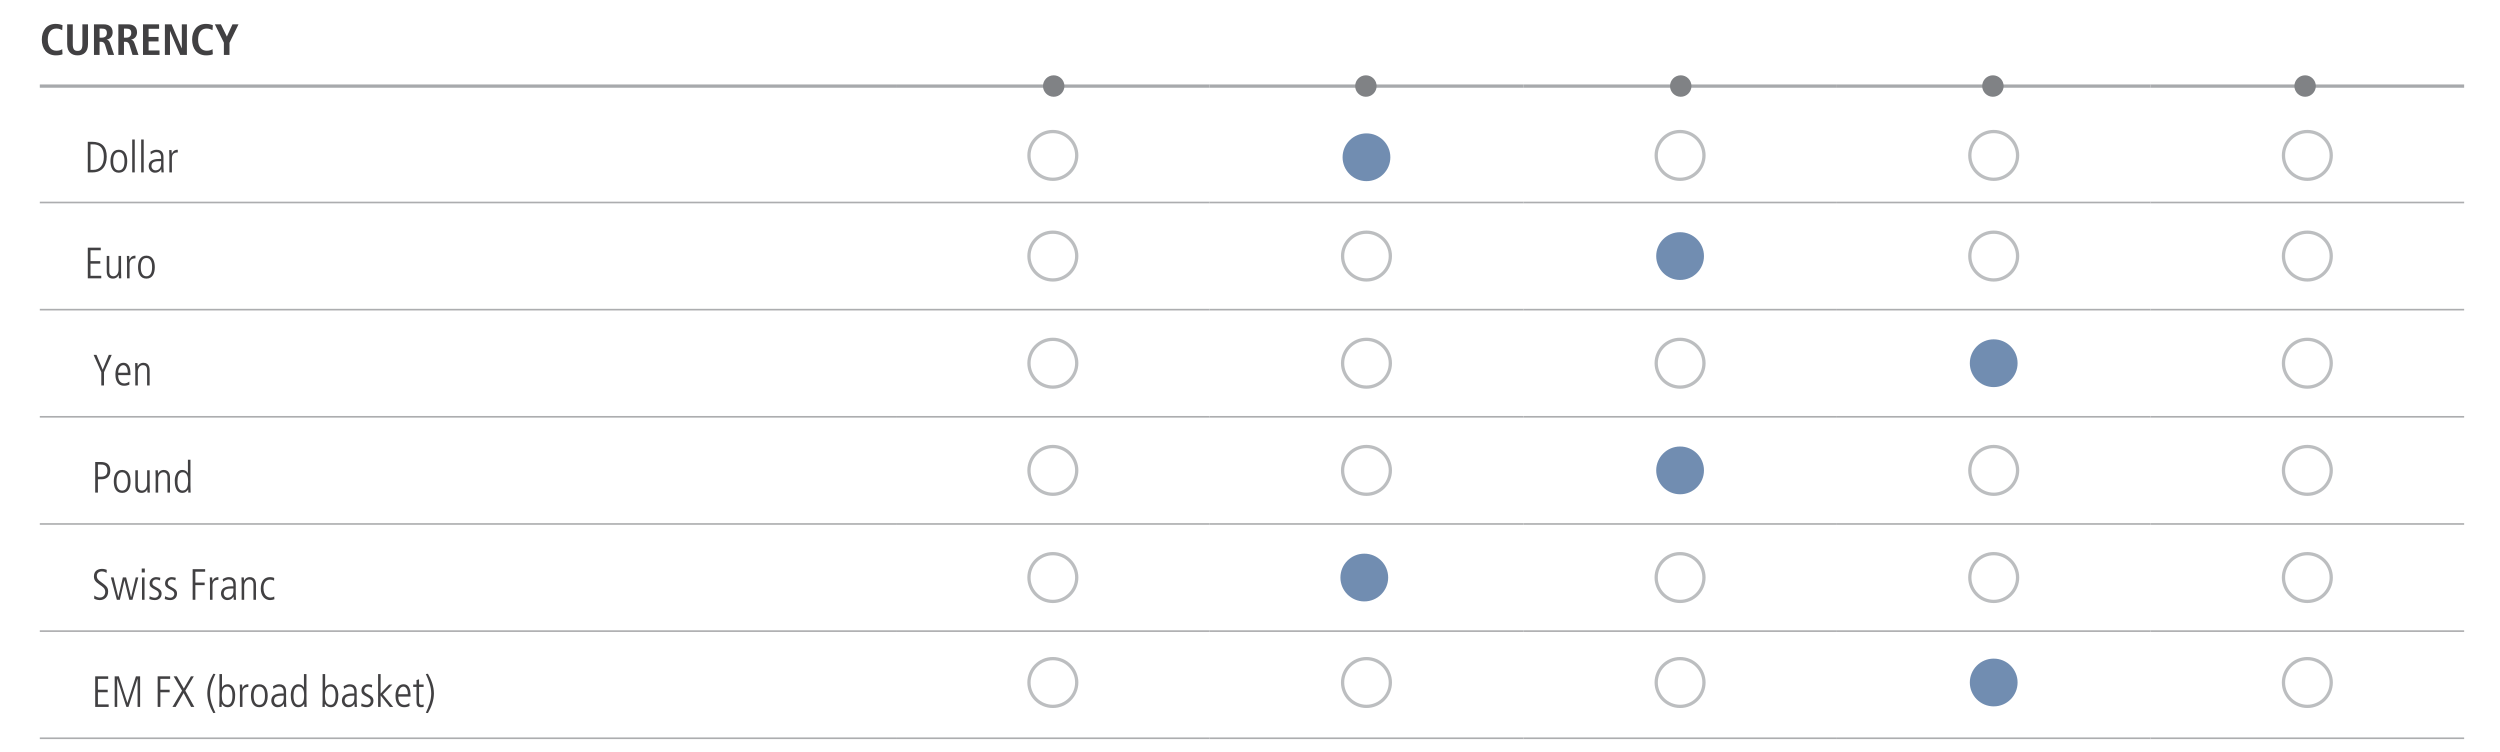 <?xml version="1.0" encoding="utf-8"?>
<!-- Generator: Adobe Illustrator 25.2.0, SVG Export Plug-In . SVG Version: 6.00 Build 0)  -->
<svg version="1.1" xmlns="http://www.w3.org/2000/svg" xmlns:xlink="http://www.w3.org/1999/xlink" x="0px" y="0px"
	 viewBox="0 0 1140 343.13" style="enable-background:new 0 0 1140 343.13;" xml:space="preserve">
<style type="text/css">
	.st0{fill:none;stroke:#A7A9AC;stroke-width:1.5;stroke-miterlimit:10;}
	.st1{fill:none;stroke:#ACADAF;stroke-width:1.5;stroke-miterlimit:10;}
	.st2{fill:none;stroke:#ACADAF;stroke-width:0.75;stroke-miterlimit:10;}
	.st3{fill:none;stroke:#BBBBBC;stroke-width:0.75;stroke-miterlimit:10;}
	.st4{fill:none;stroke:#808285;stroke-width:1.5;stroke-miterlimit:10;}
	.st5{fill:#414042;}
	.st6{fill:none;stroke:#BCBEC0;stroke-width:1.5;}
	.st7{fill:#718DB1;}
	.st8{fill:#808285;}
	.st9{fill:#A7A9AC;}
	.st10{display:none;}
</style>
<g id="Layer_1">
	<line class="st0" x1="18.15" y1="39.26" x2="408.59" y2="39.26"/>
	<line class="st0" x1="408.59" y1="39.26" x2="551.6" y2="39.26"/>
	<line class="st0" x1="551.6" y1="39.26" x2="694.61" y2="39.26"/>
	<line class="st0" x1="694.62" y1="39.26" x2="837.63" y2="39.26"/>
	<line class="st0" x1="837.63" y1="39.26" x2="980.64" y2="39.26"/>
	<line class="st0" x1="980.64" y1="39.26" x2="1123.65" y2="39.26"/>
	<line class="st2" x1="18.15" y1="92.34" x2="408.59" y2="92.34"/>
	<line class="st2" x1="408.59" y1="92.34" x2="551.6" y2="92.34"/>
	<line class="st2" x1="551.6" y1="92.34" x2="694.61" y2="92.34"/>
	<line class="st2" x1="694.62" y1="92.34" x2="837.63" y2="92.34"/>
	<line class="st2" x1="837.63" y1="92.34" x2="980.64" y2="92.34"/>
	<line class="st2" x1="980.64" y1="92.34" x2="1123.65" y2="92.34"/>
	<line class="st2" x1="18.15" y1="141.2" x2="408.59" y2="141.2"/>
	<line class="st2" x1="408.59" y1="141.2" x2="551.6" y2="141.2"/>
	<line class="st2" x1="551.6" y1="141.2" x2="694.61" y2="141.2"/>
	<line class="st2" x1="694.62" y1="141.2" x2="837.63" y2="141.2"/>
	<line class="st2" x1="837.63" y1="141.2" x2="980.64" y2="141.2"/>
	<line class="st2" x1="980.64" y1="141.2" x2="1123.65" y2="141.2"/>
	<line class="st2" x1="18.15" y1="190.06" x2="408.59" y2="190.06"/>
	<line class="st2" x1="18.15" y1="238.93" x2="408.59" y2="238.93"/>
	<line class="st2" x1="18.15" y1="287.79" x2="408.59" y2="287.79"/>
	<line class="st2" x1="18.15" y1="336.65" x2="408.59" y2="336.65"/>
	<line class="st2" x1="408.59" y1="190.06" x2="551.6" y2="190.06"/>
	<line class="st2" x1="408.59" y1="238.93" x2="551.6" y2="238.93"/>
	<line class="st2" x1="408.59" y1="287.79" x2="551.6" y2="287.79"/>
	<line class="st2" x1="408.59" y1="336.65" x2="551.6" y2="336.65"/>
	<line class="st2" x1="551.6" y1="190.06" x2="694.61" y2="190.06"/>
	<line class="st2" x1="694.62" y1="190.06" x2="837.63" y2="190.06"/>
	<line class="st2" x1="837.63" y1="190.06" x2="980.64" y2="190.06"/>
	<line class="st2" x1="980.64" y1="190.06" x2="1123.65" y2="190.06"/>
	<line class="st2" x1="551.6" y1="238.93" x2="694.61" y2="238.93"/>
	<line class="st2" x1="694.62" y1="238.93" x2="837.63" y2="238.93"/>
	<line class="st2" x1="837.63" y1="238.93" x2="980.64" y2="238.93"/>
	<line class="st2" x1="980.64" y1="238.93" x2="1123.65" y2="238.93"/>
	<line class="st2" x1="551.6" y1="287.79" x2="694.61" y2="287.79"/>
	<line class="st2" x1="694.62" y1="287.79" x2="837.63" y2="287.79"/>
	<line class="st2" x1="837.63" y1="287.79" x2="980.64" y2="287.79"/>
	<line class="st2" x1="980.64" y1="287.79" x2="1123.65" y2="287.79"/>
	<line class="st2" x1="551.6" y1="336.65" x2="694.61" y2="336.65"/>
	<line class="st2" x1="694.62" y1="336.65" x2="837.63" y2="336.65"/>
	<line class="st2" x1="837.63" y1="336.65" x2="980.64" y2="336.65"/>
	<line class="st2" x1="980.64" y1="336.65" x2="1123.65" y2="336.65"/>
	<g>
		<path class="st5" d="M28.51,24.75c-0.52,0.28-1.76,0.5-3.02,0.5c-4.24,0-6.42-3.1-6.42-7.18s2.18-7.18,6.34-7.18
			c1.42,0,2.58,0.38,3.1,0.58l-0.14,2.3c-0.52-0.26-1.34-0.76-2.64-0.76c-2.12,0-3.94,1.44-3.94,5.06c0,3.62,1.82,5.06,3.94,5.06
			c1.24,0,2.06-0.3,2.64-0.72L28.51,24.75z"/>
		<path class="st5" d="M33.19,11.09v9.04c0,2.32,0.7,3.08,2.2,3.08c1.46,0,2.18-0.76,2.18-3.08v-9.04h2.56v9.04
			c0,3.68-2.12,5.12-4.74,5.12c-2.64,0-4.76-1.44-4.76-5.12v-9.04H33.19z"/>
		<path class="st5" d="M42.85,11.09h4.36c2.48,0,4.16,1.12,4.16,3.68c0,1.82-1.14,3.04-2.7,3.28v0.06c0.52,0.08,1.1,0.32,1.54,1.62
			l1.82,5.32h-2.72l-1.38-4.54c-0.34-1.1-1-1.46-1.94-1.46h-0.58v6h-2.56V11.09z M46.45,17.17c1.36,0,2.28-0.7,2.28-2.12
			c0-1.6-0.84-2-2.28-2h-1.04v4.12H46.45z"/>
		<path class="st5" d="M53.97,11.09h4.36c2.48,0,4.16,1.12,4.16,3.68c0,1.82-1.14,3.04-2.7,3.28v0.06c0.52,0.08,1.1,0.32,1.54,1.62
			l1.82,5.32h-2.72l-1.38-4.54c-0.34-1.1-1-1.46-1.94-1.46h-0.58v6h-2.56V11.09z M57.57,17.17c1.36,0,2.28-0.7,2.28-2.12
			c0-1.6-0.84-2-2.28-2h-1.04v4.12H57.57z"/>
		<path class="st5" d="M65.21,11.09h7.34v2.04h-4.78v3.72h4.52v2.04h-4.52v4.12h4.98v2.04h-7.54V11.09z"/>
		<path class="st5" d="M75.19,11.09h3.04l4.64,10.96h0.04V11.09h2.32v13.96h-3.06l-4.62-10.88h-0.04v10.88h-2.32V11.09z"/>
		<path class="st5" d="M97.05,24.75c-0.52,0.28-1.76,0.5-3.02,0.5c-4.24,0-6.42-3.1-6.42-7.18s2.18-7.18,6.34-7.18
			c1.42,0,2.58,0.38,3.1,0.58l-0.14,2.3c-0.52-0.26-1.34-0.76-2.64-0.76c-2.12,0-3.94,1.44-3.94,5.06c0,3.62,1.82,5.06,3.94,5.06
			c1.24,0,2.06-0.3,2.64-0.72L97.05,24.75z"/>
		<path class="st5" d="M102.09,19.45l-4.12-8.36h2.76l2.72,5.58l2.56-5.58h2.76l-4.12,8.42v5.54h-2.56V19.45z"/>
	</g>
	<g>
		<path class="st5" d="M40.03,64.65h1.82c4.64,0,6.82,2.26,6.82,6.78c0,4.06-1.98,7.18-6.48,7.18h-2.16V64.65z M41.27,77.46h1.28
			c3.1,0,4.8-2.32,4.8-5.82c0-2.18-0.34-5.82-5.02-5.82h-1.06V77.46z"/>
		<path class="st5" d="M50.37,73.52c0-2.56,0.84-5.24,3.82-5.24c2.98,0,3.82,2.68,3.82,5.24s-0.84,5.24-3.82,5.24
			C51.21,78.76,50.37,76.08,50.37,73.52z M56.77,73.52c0-0.82,0-4.16-2.58-4.16s-2.58,3.34-2.58,4.16s0,4.16,2.58,4.16
			S56.77,74.34,56.77,73.52z"/>
		<path class="st5" d="M60.29,63.61h1.16v15h-1.16V63.61z"/>
		<path class="st5" d="M64.37,63.61h1.16v15h-1.16V63.61z"/>
		<path class="st5" d="M74.55,76.34c0,0.76,0.06,1.52,0.12,2.28h-1.04l-0.08-1.46h-0.04c-0.7,1.12-1.54,1.6-2.86,1.6
			c-1.58,0-2.84-1.3-2.84-2.96c0-3.26,3.46-3.32,4.92-3.32h0.74c0-1.28,0-3.12-2.12-3.12c-1.36,0-2.44,0.96-2.56,1.06l-0.18-1.24
			c0.96-0.52,1.68-0.9,2.8-0.9c3.14,0,3.14,2.64,3.14,3.38V76.34z M73.47,73.48c-2.4,0-4.42,0-4.42,2.32c0,0.86,0.64,1.88,1.88,1.88
			c0.54,0,2.54-0.22,2.54-3V73.48z"/>
		<path class="st5" d="M77.23,71.58c0-1.06-0.06-2.1-0.08-3.16h1.08c0.02,0.6,0.06,1.2,0.08,1.62h0.04c0.74-1.46,1.6-1.76,2.72-1.76
			v1.24c-1.84,0-2.68,0.8-2.68,2.68v6.42h-1.16V71.58z"/>
	</g>
	<g>
		<path class="st6" d="M480.1,81.76c6.02,0,10.89-4.88,10.89-10.89c0-6.02-4.87-10.89-10.89-10.89c-6.02,0-10.89,4.88-10.89,10.89
			C469.21,76.88,474.08,81.76,480.1,81.76z"/>
		<path class="st7" d="M623.11,82.6c6.02,0,10.89-4.88,10.89-10.89c0-6.02-4.87-10.89-10.89-10.89c-6.02,0-10.89,4.88-10.89,10.89
			C612.22,77.73,617.09,82.6,623.11,82.6"/>
		<path class="st6" d="M766.12,81.76c6.02,0,10.89-4.88,10.89-10.89c0-6.02-4.87-10.89-10.89-10.89c-6.02,0-10.89,4.88-10.89,10.89
			C755.23,76.88,760.11,81.76,766.12,81.76z"/>
		<path class="st6" d="M909.13,81.76c6.02,0,10.89-4.88,10.89-10.89c0-6.02-4.87-10.89-10.89-10.89c-6.02,0-10.89,4.88-10.89,10.89
			C898.24,76.88,903.12,81.76,909.13,81.76z"/>
		<path class="st6" d="M1052.15,81.76c6.02,0,10.89-4.88,10.89-10.89c0-6.02-4.87-10.89-10.89-10.89c-6.02,0-10.89,4.88-10.89,10.89
			C1041.26,76.88,1046.13,81.76,1052.15,81.76z"/>
	</g>
	<g>
		<path class="st5" d="M40.03,112.95h5.92v1.16h-4.68v4.96h4.46v1.16h-4.46v5.52h4.9v1.16h-6.14V112.95z"/>
		<path class="st5" d="M55.21,123.75c0,1.06,0.06,2.1,0.08,3.16h-1.08c-0.04-0.46-0.06-0.76-0.08-1.5h-0.04
			c-0.12,0.44-0.9,1.64-2.6,1.64c-2.22,0-2.82-1.6-2.82-3.22v-7.12h1.16v6.88c0,0.7,0,2.38,1.9,2.38c1.42,0,2.32-1.34,2.32-2.92
			v-6.34h1.16V123.75z"/>
		<path class="st5" d="M57.93,119.87c0-1.06-0.06-2.1-0.08-3.16h1.08c0.02,0.6,0.06,1.2,0.08,1.62h0.04
			c0.74-1.46,1.6-1.76,2.72-1.76v1.24c-1.84,0-2.68,0.8-2.68,2.68v6.42h-1.16V119.87z"/>
		<path class="st5" d="M62.95,121.81c0-2.56,0.84-5.24,3.82-5.24c2.98,0,3.82,2.68,3.82,5.24s-0.84,5.24-3.82,5.24
			C63.79,127.05,62.95,124.37,62.95,121.81z M69.35,121.81c0-0.82,0-4.16-2.58-4.16s-2.58,3.34-2.58,4.16s0,4.16,2.58,4.16
			S69.35,122.63,69.35,121.81z"/>
	</g>
	<g>
		<path class="st6" d="M480.1,127.66c6.02,0,10.89-4.88,10.89-10.89c0-6.02-4.87-10.89-10.89-10.89c-6.02,0-10.89,4.88-10.89,10.89
			C469.21,122.78,474.08,127.66,480.1,127.66z"/>
		<path class="st6" d="M623.11,127.66c6.02,0,10.89-4.88,10.89-10.89c0-6.02-4.87-10.89-10.89-10.89c-6.02,0-10.89,4.88-10.89,10.89
			C612.22,122.78,617.09,127.66,623.11,127.66z"/>
		<path class="st7" d="M766.12,127.66c6.02,0,10.89-4.88,10.89-10.89c0-6.02-4.87-10.89-10.89-10.89c-6.02,0-10.89,4.88-10.89,10.89
			C755.23,122.78,760.11,127.66,766.12,127.66"/>
		<path class="st6" d="M909.13,127.66c6.02,0,10.89-4.88,10.89-10.89c0-6.02-4.87-10.89-10.89-10.89c-6.02,0-10.89,4.88-10.89,10.89
			C898.24,122.78,903.12,127.66,909.13,127.66z"/>
		<path class="st6" d="M1052.15,127.66c6.02,0,10.89-4.88,10.89-10.89c0-6.02-4.87-10.89-10.89-10.89
			c-6.02,0-10.89,4.88-10.89,10.89C1041.26,122.78,1046.13,127.66,1052.15,127.66z"/>
	</g>
	<g>
		<path class="st5" d="M46.19,169.71l-3.52-7.9h1.32l2.84,6.76l2.8-6.76h1.32l-3.52,7.9v6.06h-1.24V169.71z"/>
		<path class="st5" d="M53.87,171.05c0,3.78,2.42,3.78,2.88,3.78c0.66,0,1.62-0.32,2.2-0.84l0.06,1.34
			c-0.48,0.26-1.16,0.58-2.38,0.58c-4,0-4-4.22-4-5.24c0-3.84,1.9-5.24,3.62-5.24c2.96,0,3.26,3.14,3.26,5.62H53.87z M58.27,169.97
			c0-2.7-1.14-3.46-2.08-3.46c-1.58,0-2.32,2.14-2.32,3.46H58.27z"/>
		<path class="st5" d="M61.69,168.73c0-1.06-0.06-2.1-0.08-3.16h1.08c0.04,0.46,0.06,0.76,0.08,1.5h0.04
			c0.24-0.44,0.9-1.64,2.6-1.64c2.82,0,2.82,2.82,2.82,3.5v6.84h-1.16v-6.88c0-0.7,0-2.38-1.9-2.38c-1.42,0-2.32,1.34-2.32,2.92
			v6.34h-1.16V168.73z"/>
	</g>
	<g>
		<path class="st6" d="M480.1,176.52c6.02,0,10.89-4.88,10.89-10.89c0-6.02-4.87-10.89-10.89-10.89c-6.02,0-10.89,4.88-10.89,10.89
			C469.21,171.65,474.08,176.52,480.1,176.52z"/>
		<path class="st6" d="M623.11,176.52c6.02,0,10.89-4.88,10.89-10.89c0-6.02-4.87-10.89-10.89-10.89c-6.02,0-10.89,4.88-10.89,10.89
			C612.22,171.65,617.09,176.52,623.11,176.52z"/>
		<path class="st6" d="M766.12,176.52c6.02,0,10.89-4.88,10.89-10.89c0-6.02-4.87-10.89-10.89-10.89c-6.02,0-10.89,4.88-10.89,10.89
			C755.23,171.65,760.11,176.52,766.12,176.52z"/>
		<path class="st7" d="M909.13,176.52c6.02,0,10.89-4.88,10.89-10.89c0-6.02-4.87-10.89-10.89-10.89c-6.02,0-10.89,4.88-10.89,10.89
			C898.24,171.65,903.12,176.52,909.13,176.52"/>
		<path class="st6" d="M1052.15,176.52c6.02,0,10.89-4.88,10.89-10.89c0-6.02-4.87-10.89-10.89-10.89
			c-6.02,0-10.89,4.88-10.89,10.89C1041.26,171.65,1046.13,176.52,1052.15,176.52z"/>
	</g>
	<g>
		<path class="st5" d="M43.41,210.67h2.62c2.62,0,4.26,1.12,4.26,3.94c0,3.02-2.1,3.94-3.9,3.94h-1.74v6.08h-1.24V210.67z
			 M44.65,217.39h1.26c1.84,0,3.06-0.62,3.06-2.78c0-2.78-2.08-2.78-3.24-2.78h-1.08V217.39z"/>
		<path class="st5" d="M51.89,219.53c0-2.56,0.84-5.24,3.82-5.24c2.98,0,3.82,2.68,3.82,5.24s-0.84,5.24-3.82,5.24
			C52.73,224.78,51.89,222.09,51.89,219.53z M58.29,219.53c0-0.82,0-4.16-2.58-4.16s-2.58,3.34-2.58,4.16s0,4.16,2.58,4.16
			S58.29,220.35,58.29,219.53z"/>
		<path class="st5" d="M68.25,221.47c0,1.06,0.06,2.1,0.08,3.16h-1.08c-0.04-0.46-0.06-0.76-0.08-1.5h-0.04
			c-0.12,0.44-0.9,1.64-2.6,1.64c-2.22,0-2.82-1.6-2.82-3.22v-7.12h1.16v6.88c0,0.7,0,2.38,1.9,2.38c1.42,0,2.32-1.34,2.32-2.92
			v-6.34h1.16V221.47z"/>
		<path class="st5" d="M70.97,217.59c0-1.06-0.06-2.1-0.08-3.16h1.08c0.04,0.46,0.06,0.76,0.08,1.5h0.04
			c0.24-0.44,0.9-1.64,2.6-1.64c2.82,0,2.82,2.82,2.82,3.5v6.84h-1.16v-6.88c0-0.7,0-2.38-1.9-2.38c-1.42,0-2.32,1.34-2.32,2.92
			v6.34h-1.16V217.59z"/>
		<path class="st5" d="M86.85,221.25c0,1.6,0.04,2.5,0.08,3.38h-1.08v-1.4h-0.04c-0.76,0.96-1.4,1.54-2.68,1.54
			c-3.32,0-3.44-4.2-3.44-5.62c0-1.94,0.82-4.86,3.38-4.86c1.3,0,2.06,0.52,2.58,1.46h0.04v-6.12h1.16V221.25z M83.25,223.69
			c1.98,0,2.52-1.96,2.52-4.04c0-1.36,0-4.28-2.5-4.28c-1.74,0-2.34,1.8-2.34,4.16C80.93,220.37,80.93,223.69,83.25,223.69z"/>
	</g>
	<g>
		<path class="st6" d="M480.1,225.39c6.02,0,10.89-4.88,10.89-10.89c0-6.02-4.87-10.89-10.89-10.89c-6.02,0-10.89,4.88-10.89,10.89
			C469.21,220.51,474.08,225.39,480.1,225.39z"/>
		<path class="st6" d="M623.11,225.39c6.02,0,10.89-4.88,10.89-10.89c0-6.02-4.87-10.89-10.89-10.89c-6.02,0-10.89,4.88-10.89,10.89
			C612.22,220.51,617.09,225.39,623.11,225.39z"/>
		<path class="st7" d="M766.12,225.39c6.02,0,10.89-4.88,10.89-10.89c0-6.02-4.87-10.89-10.89-10.89c-6.02,0-10.89,4.88-10.89,10.89
			C755.23,220.51,760.11,225.39,766.12,225.39z"/>
		<path class="st6" d="M909.13,225.39c6.02,0,10.89-4.88,10.89-10.89c0-6.02-4.87-10.89-10.89-10.89c-6.02,0-10.89,4.88-10.89,10.89
			C898.24,220.51,903.12,225.39,909.13,225.39"/>
		<path class="st6" d="M1052.15,225.39c6.02,0,10.89-4.88,10.89-10.89c0-6.02-4.87-10.89-10.89-10.89
			c-6.02,0-10.89,4.88-10.89,10.89C1041.26,220.51,1046.13,225.39,1052.15,225.39z"/>
	</g>
	<g>
		<path class="st5" d="M43.01,271.54c0.96,0.86,2.1,0.94,2.46,0.94c2.24,0,2.52-2,2.52-2.52c0-1.62-0.96-2.28-2.64-3.4
			c-1.94-1.32-2.52-2.2-2.52-3.78c0-3.1,2.82-3.38,3.64-3.38c1.12,0,1.88,0.32,2.2,0.44l-0.06,1.4c-0.54-0.32-1.18-0.68-2.22-0.68
			c-0.8,0-2.24,0.42-2.24,2.04c0,1.38,0.72,1.92,1.92,2.8c2.48,1.82,3.24,2.46,3.24,4.38c0,2.34-1.6,3.86-3.74,3.86
			c-0.86,0-1.92-0.2-2.64-0.66L43.01,271.54z"/>
		<path class="st5" d="M50.55,263.3h1.24l2.14,8.96h0.04l2.06-8.96h1.48l2.24,8.96h0.04l2.12-8.96h1.16l-2.66,10.2h-1.44l-2.2-8.88
			h-0.04l-2.08,8.88h-1.36L50.55,263.3z"/>
		<path class="st5" d="M64.63,259.24h1.4v1.8h-1.4V259.24z M64.75,263.3h1.16v10.2h-1.16V263.3z"/>
		<path class="st5" d="M72.95,264.66c-0.58-0.22-1.08-0.42-1.74-0.42c-1.2,0-1.74,0.9-1.74,1.62c0,0.94,0.36,1.14,1.74,1.9
			c1.4,0.76,2.48,1.28,2.48,2.92c0,1.84-1.3,2.96-3.02,2.96c-1.26,0-1.98-0.26-2.58-0.48l0.16-1.3c0.34,0.24,1.38,0.7,2.32,0.7
			c1.1,0,1.88-0.84,1.88-1.76c0-0.98-0.62-1.38-1.82-1.98c-1.72-0.86-2.4-1.4-2.4-2.84c0-1.92,1.64-2.82,3-2.82
			c0.68,0,1.5,0.18,1.88,0.3L72.95,264.66z"/>
		<path class="st5" d="M79.99,264.66c-0.58-0.22-1.08-0.42-1.74-0.42c-1.2,0-1.74,0.9-1.74,1.62c0,0.94,0.36,1.14,1.74,1.9
			c1.4,0.76,2.48,1.28,2.48,2.92c0,1.84-1.3,2.96-3.02,2.96c-1.26,0-1.98-0.26-2.58-0.48l0.16-1.3c0.34,0.24,1.38,0.7,2.32,0.7
			c1.1,0,1.88-0.84,1.88-1.76c0-0.98-0.62-1.38-1.82-1.98c-1.72-0.86-2.4-1.4-2.4-2.84c0-1.92,1.64-2.82,3-2.82
			c0.68,0,1.5,0.18,1.88,0.3L79.99,264.66z"/>
		<path class="st5" d="M87.85,259.54h5.7v1.16h-4.46v4.96h4.24v1.16h-4.24v6.68h-1.24V259.54z"/>
		<path class="st5" d="M95.75,266.46c0-1.06-0.06-2.1-0.08-3.16h1.08c0.02,0.6,0.06,1.2,0.08,1.62h0.04
			c0.74-1.46,1.6-1.76,2.72-1.76v1.24c-1.84,0-2.68,0.8-2.68,2.68v6.42h-1.16V266.46z"/>
		<path class="st5" d="M107.51,271.22c0,0.76,0.06,1.52,0.12,2.28h-1.04l-0.08-1.46h-0.04c-0.7,1.12-1.54,1.6-2.86,1.6
			c-1.58,0-2.84-1.3-2.84-2.96c0-3.26,3.46-3.32,4.92-3.32h0.74c0-1.28,0-3.12-2.12-3.12c-1.36,0-2.44,0.96-2.56,1.06l-0.18-1.24
			c0.96-0.52,1.68-0.9,2.8-0.9c3.14,0,3.14,2.64,3.14,3.38V271.22z M106.43,268.36c-2.4,0-4.42,0-4.42,2.32
			c0,0.86,0.64,1.88,1.88,1.88c0.54,0,2.54-0.22,2.54-3V268.36z"/>
		<path class="st5" d="M110.19,266.46c0-1.06-0.06-2.1-0.08-3.16h1.08c0.04,0.46,0.06,0.76,0.08,1.5h0.04
			c0.24-0.44,0.9-1.64,2.6-1.64c2.82,0,2.82,2.82,2.82,3.5v6.84h-1.16v-6.88c0-0.7,0-2.38-1.9-2.38c-1.42,0-2.32,1.34-2.32,2.92
			v6.34h-1.16V266.46z"/>
		<path class="st5" d="M124.97,264.84c-0.46-0.38-1.24-0.52-1.84-0.52c-1.56,0-2.98,1.08-2.98,3.78c0,3.74,2.06,4.38,3.16,4.38
			c0.46,0,1.38-0.14,1.72-0.54l0.1,1.32c-0.5,0.22-1.26,0.38-1.98,0.38c-2.18,0-4.24-1.68-4.24-5.2c0-3.12,1.38-5.28,4.22-5.28
			c0.82,0,1.42,0.16,1.9,0.36L124.97,264.84z"/>
	</g>
	<g>
		<path class="st6" d="M480.1,274.25c6.02,0,10.89-4.88,10.89-10.89c0-6.02-4.87-10.89-10.89-10.89c-6.02,0-10.89,4.88-10.89,10.89
			C469.21,269.37,474.08,274.25,480.1,274.25z"/>
		<path class="st6" d="M766.11,274.25c6.02,0,10.89-4.88,10.89-10.89c0-6.02-4.87-10.89-10.89-10.89c-6.02,0-10.89,4.88-10.89,10.89
			C755.22,269.37,760.09,274.25,766.11,274.25"/>
		<path class="st7" d="M622.12,274.25c6.02,0,10.89-4.88,10.89-10.89c0-6.02-4.87-10.89-10.89-10.89c-6.02,0-10.89,4.88-10.89,10.89
			C611.23,269.37,616.11,274.25,622.12,274.25z"/>
		<path class="st6" d="M909.13,274.25c6.02,0,10.89-4.88,10.89-10.89c0-6.02-4.87-10.89-10.89-10.89c-6.02,0-10.89,4.88-10.89,10.89
			C898.24,269.37,903.12,274.25,909.13,274.25z"/>
		<path class="st6" d="M1052.15,274.25c6.02,0,10.89-4.88,10.89-10.89c0-6.02-4.87-10.89-10.89-10.89
			c-6.02,0-10.89,4.88-10.89,10.89C1041.26,269.37,1046.13,274.25,1052.15,274.25z"/>
	</g>
	<g>
		<path class="st5" d="M43.41,308.4h5.92v1.16h-4.68v4.96h4.46v1.16h-4.46v5.52h4.9v1.16h-6.14V308.4z"/>
		<path class="st5" d="M52.29,308.4h1.9l3.88,12.12h0.04l3.88-12.12h1.9v13.96h-1.16v-12.8h-0.04l-4.12,12.8h-0.94l-4.14-12.8h-0.04
			v12.8h-1.16V308.4z"/>
		<path class="st5" d="M71.89,308.4h5.7v1.16h-4.46v4.96h4.24v1.16h-4.24v6.68h-1.24V308.4z"/>
		<path class="st5" d="M79.17,308.4h1.48l3.18,5.56l3.24-5.56h1.32l-3.9,6.56l4.12,7.4h-1.48l-3.4-6.34l-3.62,6.34h-1.48l4.38-7.4
			L79.17,308.4z"/>
		<path class="st5" d="M97.27,325.16c-1.56-2.68-2.74-5.82-2.74-8.96s1.18-6.28,2.74-8.96l0.96,0.12c-1.3,2.8-2.46,5.7-2.46,8.84
			s1.16,6.04,2.46,8.84L97.27,325.16z"/>
		<path class="st5" d="M100.07,307.36h1.16v6.12h0.04c0.6-0.94,1.36-1.46,2.58-1.46c2.56,0,3.38,2.92,3.38,4.86
			c0,1.42-0.12,5.62-3.44,5.62c-1.28,0-1.96-0.58-2.68-1.54h-0.04v1.4h-1.08c0.04-0.88,0.08-1.78,0.08-3.38V307.36z M103.65,313.1
			c-2.5,0-2.5,2.92-2.5,4.28c0,2.08,0.54,4.04,2.52,4.04c2.32,0,2.32-3.32,2.32-4.16C105.99,314.9,105.39,313.1,103.65,313.1z"/>
		<path class="st5" d="M109.41,315.32c0-1.06-0.06-2.1-0.08-3.16h1.08c0.02,0.6,0.06,1.2,0.08,1.62h0.04
			c0.74-1.46,1.6-1.76,2.72-1.76v1.24c-1.84,0-2.68,0.8-2.68,2.68v6.42h-1.16V315.32z"/>
		<path class="st5" d="M114.43,317.26c0-2.56,0.84-5.24,3.82-5.24c2.98,0,3.82,2.68,3.82,5.24s-0.84,5.24-3.82,5.24
			C115.27,322.5,114.43,319.82,114.43,317.26z M120.83,317.26c0-0.82,0-4.16-2.58-4.16s-2.58,3.34-2.58,4.16
			c0,0.82,0,4.16,2.58,4.16S120.83,318.08,120.83,317.26z"/>
		<path class="st5" d="M130.45,320.08c0,0.76,0.06,1.52,0.12,2.28h-1.04l-0.08-1.46h-0.04c-0.7,1.12-1.54,1.6-2.86,1.6
			c-1.58,0-2.84-1.3-2.84-2.96c0-3.26,3.46-3.32,4.92-3.32h0.74c0-1.28,0-3.12-2.12-3.12c-1.36,0-2.44,0.96-2.56,1.06l-0.18-1.24
			c0.96-0.52,1.68-0.9,2.8-0.9c3.14,0,3.14,2.64,3.14,3.38V320.08z M129.37,317.22c-2.4,0-4.42,0-4.42,2.32
			c0,0.86,0.64,1.88,1.88,1.88c0.54,0,2.54-0.22,2.54-3V317.22z"/>
		<path class="st5" d="M139.75,318.98c0,1.6,0.04,2.5,0.08,3.38h-1.08v-1.4h-0.04c-0.76,0.96-1.4,1.54-2.68,1.54
			c-3.32,0-3.44-4.2-3.44-5.62c0-1.94,0.82-4.86,3.38-4.86c1.3,0,2.06,0.52,2.58,1.46h0.04v-6.12h1.16V318.98z M136.15,321.42
			c1.98,0,2.52-1.96,2.52-4.04c0-1.36,0-4.28-2.5-4.28c-1.74,0-2.34,1.8-2.34,4.16C133.83,318.1,133.83,321.42,136.15,321.42z"/>
		<path class="st5" d="M147.11,307.36h1.16v6.12h0.04c0.6-0.94,1.36-1.46,2.58-1.46c2.56,0,3.38,2.92,3.38,4.86
			c0,1.42-0.12,5.62-3.44,5.62c-1.28,0-1.96-0.58-2.68-1.54h-0.04v1.4h-1.08c0.04-0.88,0.08-1.78,0.08-3.38V307.36z M150.69,313.1
			c-2.5,0-2.5,2.92-2.5,4.28c0,2.08,0.54,4.04,2.52,4.04c2.32,0,2.32-3.32,2.32-4.16C153.03,314.9,152.43,313.1,150.69,313.1z"/>
		<path class="st5" d="M162.65,320.08c0,0.76,0.06,1.52,0.12,2.28h-1.04l-0.08-1.46h-0.04c-0.7,1.12-1.54,1.6-2.86,1.6
			c-1.58,0-2.84-1.3-2.84-2.96c0-3.26,3.46-3.32,4.92-3.32h0.74c0-1.28,0-3.12-2.12-3.12c-1.36,0-2.44,0.96-2.56,1.06l-0.18-1.24
			c0.96-0.52,1.68-0.9,2.8-0.9c3.14,0,3.14,2.64,3.14,3.38V320.08z M161.57,317.22c-2.4,0-4.42,0-4.42,2.32
			c0,0.86,0.64,1.88,1.88,1.88c0.54,0,2.54-0.22,2.54-3V317.22z"/>
		<path class="st5" d="M169.55,313.52c-0.58-0.22-1.08-0.42-1.74-0.42c-1.2,0-1.74,0.9-1.74,1.62c0,0.94,0.36,1.14,1.74,1.9
			c1.4,0.76,2.48,1.28,2.48,2.92c0,1.84-1.3,2.96-3.02,2.96c-1.26,0-1.98-0.26-2.58-0.48l0.16-1.3c0.34,0.24,1.38,0.7,2.32,0.7
			c1.1,0,1.88-0.84,1.88-1.76c0-0.98-0.62-1.38-1.82-1.98c-1.72-0.86-2.4-1.4-2.4-2.84c0-1.92,1.64-2.82,3-2.82
			c0.68,0,1.5,0.18,1.88,0.3L169.55,313.52z"/>
		<path class="st5" d="M172.41,307.36h1.16v8.9l3.86-4.1h1.48l-4.32,4.52l4.72,5.68h-1.56l-4.14-5.18h-0.04v5.18h-1.16V307.36z"/>
		<path class="st5" d="M181.59,317.64c0,3.78,2.42,3.78,2.88,3.78c0.66,0,1.62-0.32,2.2-0.84l0.06,1.34
			c-0.48,0.26-1.16,0.58-2.38,0.58c-4,0-4-4.22-4-5.24c0-3.84,1.9-5.24,3.62-5.24c2.96,0,3.26,3.14,3.26,5.62H181.59z
			 M185.99,316.56c0-2.7-1.14-3.46-2.08-3.46c-1.58,0-2.32,2.14-2.32,3.46H185.99z"/>
		<path class="st5" d="M191.09,309.76v2.4h2.08v1.08h-2.08v6.64c0,0.82,0.14,1.54,1.12,1.54c0.54,0,0.74-0.12,0.96-0.22v1.16
			c-0.28,0.1-0.8,0.14-1.34,0.14c-1.5,0-1.9-1.16-1.9-2.3v-6.96h-1.52v-1.08h1.52v-2.04L191.09,309.76z"/>
		<path class="st5" d="M195.13,307.24c1.56,2.68,2.74,5.82,2.74,8.96s-1.18,6.28-2.74,8.96l-0.96-0.12c1.3-2.8,2.46-5.7,2.46-8.84
			s-1.16-6.04-2.46-8.84L195.13,307.24z"/>
	</g>
	<g>
		<path class="st6" d="M480.1,322.11c6.02,0,10.89-4.88,10.89-10.89c0-6.02-4.87-10.89-10.89-10.89c-6.02,0-10.89,4.88-10.89,10.89
			C469.21,317.24,474.08,322.11,480.1,322.11z"/>
		<path class="st6" d="M623.11,322.11c6.02,0,10.89-4.88,10.89-10.89c0-6.02-4.87-10.89-10.89-10.89c-6.02,0-10.89,4.88-10.89,10.89
			C612.22,317.24,617.09,322.11,623.11,322.11z"/>
		<path class="st6" d="M766.12,322.11c6.02,0,10.89-4.88,10.89-10.89c0-6.02-4.87-10.89-10.89-10.89c-6.02,0-10.89,4.88-10.89,10.89
			C755.23,317.24,760.11,322.11,766.12,322.11"/>
		<path class="st7" d="M909.13,322.11c6.02,0,10.89-4.88,10.89-10.89c0-6.02-4.87-10.89-10.89-10.89c-6.02,0-10.89,4.88-10.89,10.89
			C898.24,317.24,903.12,322.11,909.13,322.11z"/>
		<path class="st6" d="M1052.15,322.11c6.02,0,10.89-4.88,10.89-10.89c0-6.02-4.87-10.89-10.89-10.89
			c-6.02,0-10.89,4.88-10.89,10.89C1041.26,317.24,1046.13,322.11,1052.15,322.11z"/>
		<path class="st8" d="M480.49,44.13c2.7,0,4.89-2.19,4.89-4.89c0-2.7-2.19-4.9-4.89-4.9c-2.7,0-4.89,2.19-4.89,4.9
			C475.6,41.94,477.79,44.13,480.49,44.13"/>
		<path class="st8" d="M622.85,44.13c2.7,0,4.89-2.19,4.89-4.89c0-2.7-2.19-4.9-4.89-4.9s-4.89,2.19-4.89,4.9
			C617.95,41.94,620.14,44.13,622.85,44.13"/>
		<path class="st8" d="M766.42,44.13c2.7,0,4.89-2.19,4.89-4.89c0-2.7-2.19-4.9-4.89-4.9s-4.89,2.19-4.89,4.9
			C761.53,41.94,763.72,44.13,766.42,44.13"/>
		<path class="st8" d="M908.77,44.13c2.7,0,4.89-2.19,4.89-4.89c0-2.7-2.19-4.9-4.89-4.9c-2.7,0-4.89,2.19-4.89,4.9
			C903.88,41.94,906.07,44.13,908.77,44.13"/>
		<path class="st8" d="M1051.13,44.13c2.7,0,4.89-2.19,4.89-4.89c0-2.7-2.19-4.9-4.89-4.9c-2.7,0-4.89,2.19-4.89,4.9
			C1046.24,41.94,1048.43,44.13,1051.13,44.13"/>
	</g>
</g>
<g id="Layer_2" class="st10">
</g>
</svg>
